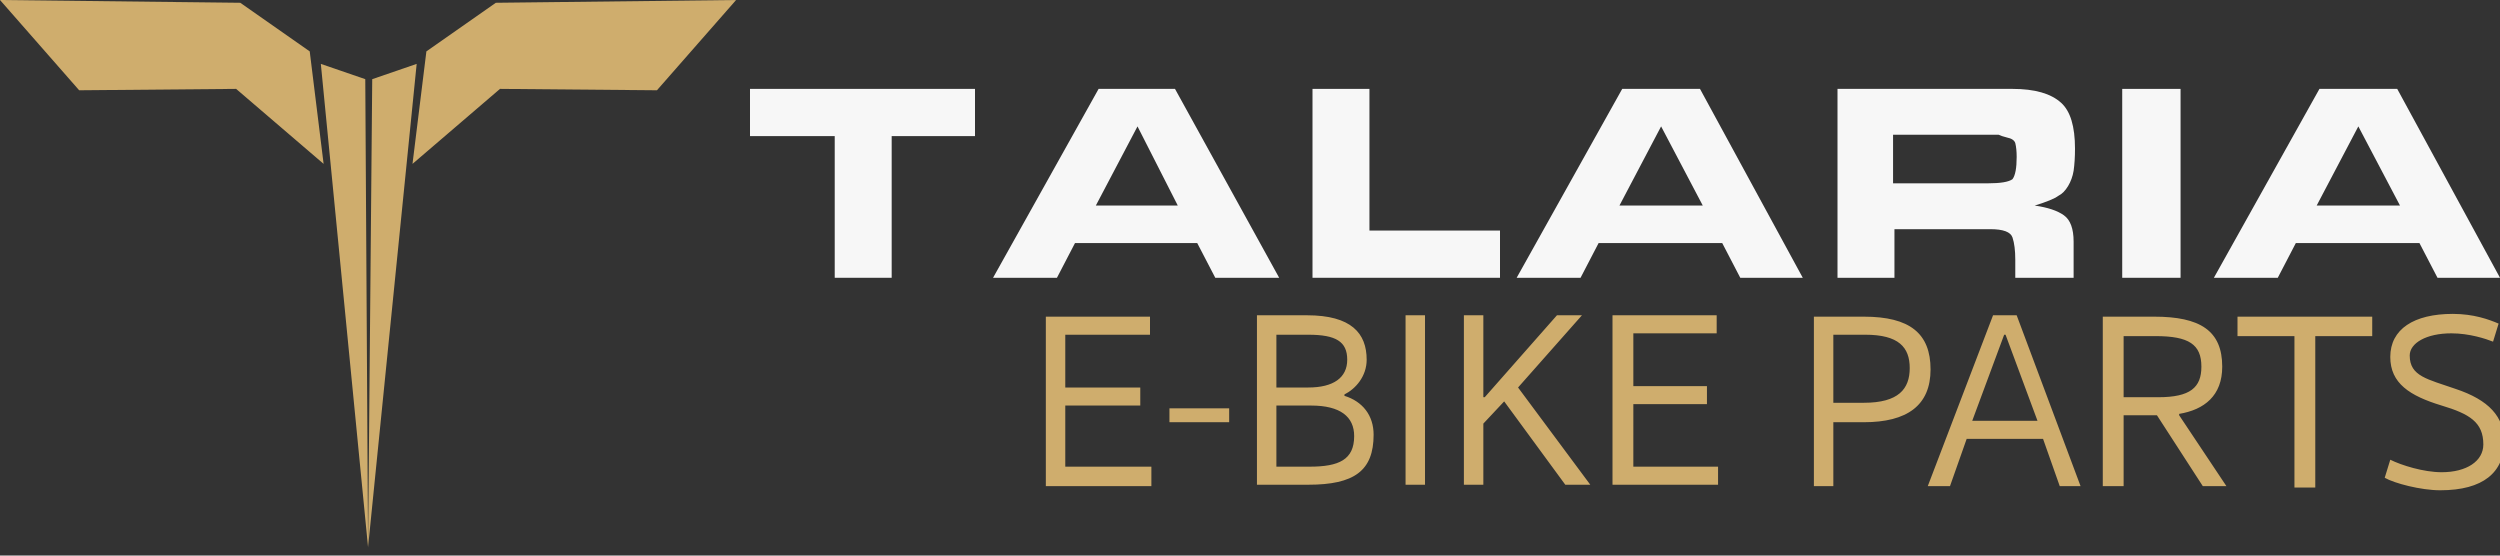 <svg version="1.2" xmlns="http://www.w3.org/2000/svg" viewBox="0 0 180 40" width="180" height="40">
	<rect x="0" y="0" width="180" height="40" fill="#333333" stroke="none"/>
	<title>logo-svg</title>
	<style>
		.s0 { fill: #cfad6d } 
		.s1 { fill: #f7f7f7 } 
	</style>
	<g id="Layer 1">
		<g id="&lt;Group&gt;">
			<g id="&lt;Group&gt;">
				<path id="&lt;Path&gt;" class="s0" d="m0 0l17.3 0.2 5 3.5 1 8.1-6.3-5.4-11.3 0.1z"/>
				<path id="&lt;Path&gt;" class="s0" d="m23.1 4.6l3.4 34.8-0.2-33.7z"/>
				<path id="&lt;Path&gt;" class="s0" d="m53 0l-17.3 0.2-5 3.5-1 8.1 6.3-5.4 11.3 0.1z"/>
				<path id="&lt;Path&gt;" class="s0" d="m30 4.6l-3.5 34.8 0.3-33.7z"/>
			</g>
			<g id="&lt;Group&gt;">
				<path id="&lt;Compound Path&gt;" class="s1" d="m60.1 20v-10.2h-6.1v-3.4h16.2v3.4h-6v10.2z"/>
				<path id="&lt;Compound Path&gt;" fill-rule="evenodd" class="s1" d="m76.1 20h-4.6l7.6-13.6h5.5l7.5 13.6h-4.6l-1.3-2.5h-8.8zm2.8-5.2h5.9l-2.9-5.7z"/>
				<path id="&lt;Compound Path&gt;" class="s1" d="m108 16.6v3.4h-13.5v-13.6h4.1v10.2z"/>
				<path id="&lt;Compound Path&gt;" fill-rule="evenodd" class="s1" d="m113.8 20h-4.6l7.6-13.6h5.6l7.4 13.6h-4.5l-1.3-2.5h-8.9zm2.8-5.2h6l-3-5.7z"/>
				<path id="&lt;Compound Path&gt;" fill-rule="evenodd" class="s1" d="m144.9 6.4q2.4 0 3.5 1 1 0.9 1 3.3 0 0.9-0.1 1.6-0.1 0.6-0.4 1.1-0.3 0.5-0.7 0.7-0.4 0.3-1.7 0.7 1.4 0.2 2.1 0.7 0.7 0.5 0.7 1.9v2.6h-4.2v-1.3q0-1-0.2-1.6-0.2-0.6-1.6-0.6h-6.9v3.5h-4.1v-13.6zm-1.8 6.8q1.4 0 1.8-0.3 0.3-0.4 0.3-1.6 0-0.6-0.1-1-0.1-0.3-0.6-0.4-0.4-0.1-0.6-0.2-0.3 0-0.7 0h-6.9v3.5z"/>
				<path id="&lt;Compound Path&gt;" class="s1" d="m152.8 6.4h4.2v13.6h-4.2z"/>
				<path id="&lt;Compound Path&gt;" fill-rule="evenodd" class="s1" d="m164 20h-4.6l7.6-13.6h5.6l7.4 13.6h-4.5l-1.3-2.5h-8.9zm2.8-5.2h6l-3-5.7z"/>
				<path id="E-BIKE PARTS" fill-rule="evenodd" class="s0" d="m76.7 33.6h6.2v1.4h-7.6v-12.2h7.5v1.3h-6.1v3.8h5.4v1.3h-5.4zm11.8-3.2h-4.3v-1h4.3zm10.4 0.9c0 2.6-1.4 3.6-4.7 3.6h-3.7v-12.2h3.6c3.2 0 4.3 1.3 4.3 3.2 0 1.2-0.8 2.1-1.6 2.5v0.1c1.3 0.4 2.1 1.4 2.1 2.8zm-7-3.4h2.3c1.8 0 2.8-0.7 2.8-2 0-1.3-0.8-1.8-2.8-1.8h-2.3zm5.6 3.5c0-1.4-1-2.2-3.1-2.2h-2.5v4.4h2.4c2.1 0 3.2-0.5 3.2-2.2zm3.7 3.5v-12.2h1.4v12.2zm8.1-7l5.2 7h-1.8l-4.4-6-1.5 1.6v4.4h-1.4v-12.2h1.4v5.9h0.1l5.2-5.9h1.8zm8.3 5.7h6.1v1.3h-7.6v-12.2h7.5v1.3h-6v3.8h5.3v1.3h-5.3zm16.6-3.2h-2.2v4.6h-1.4v-12.2h3.6c3.3 0 4.8 1.2 4.8 3.8 0 2.6-1.7 3.8-4.8 3.8zm0-1.4c2.5 0 3.3-1 3.3-2.5 0-1.5-0.8-2.4-3.2-2.4h-2.3v4.9zm11-6.3l4.6 12.3h-1.5l-1.2-3.4h-5.5l-1.2 3.4h-1.6l4.7-12.3zm-3.2 7.6h4.7l-2.3-6.2h-0.1zm14.9-0.4l3.4 5.1h-1.7l-3.3-5.1h-2.4v5.1h-1.5v-12.2h3.7c3.3 0 4.9 1 4.9 3.6 0 2.1-1.3 3.1-3.1 3.4zm-4-1.3h2.5c2.3 0 3.1-0.7 3.1-2.2 0-1.6-0.9-2.2-3.3-2.2h-2.3zm17.9-5.8v1.4h-4.1v10.9h-1.5v-10.9h-4.1v-1.4zm1.3 10.3c0.8 0.4 2.4 0.9 3.7 0.9 1.8 0 3-0.8 3-2 0-1.6-1-2.2-3-2.8-2.3-0.7-3.7-1.6-3.7-3.5 0-2 1.7-3.1 4.5-3.1 1.5 0 2.6 0.4 3.3 0.7l-0.4 1.3c-0.5-0.2-1.7-0.6-3-0.6-1.8 0-3 0.7-3 1.6 0 1.5 1.3 1.7 3.3 2.4 2.4 0.8 3.5 2 3.5 3.8 0 2.2-1.5 3.5-4.6 3.5-1.4 0-3.3-0.5-4-0.9z"/>
			</g>
		</g>
	</g>
</svg>